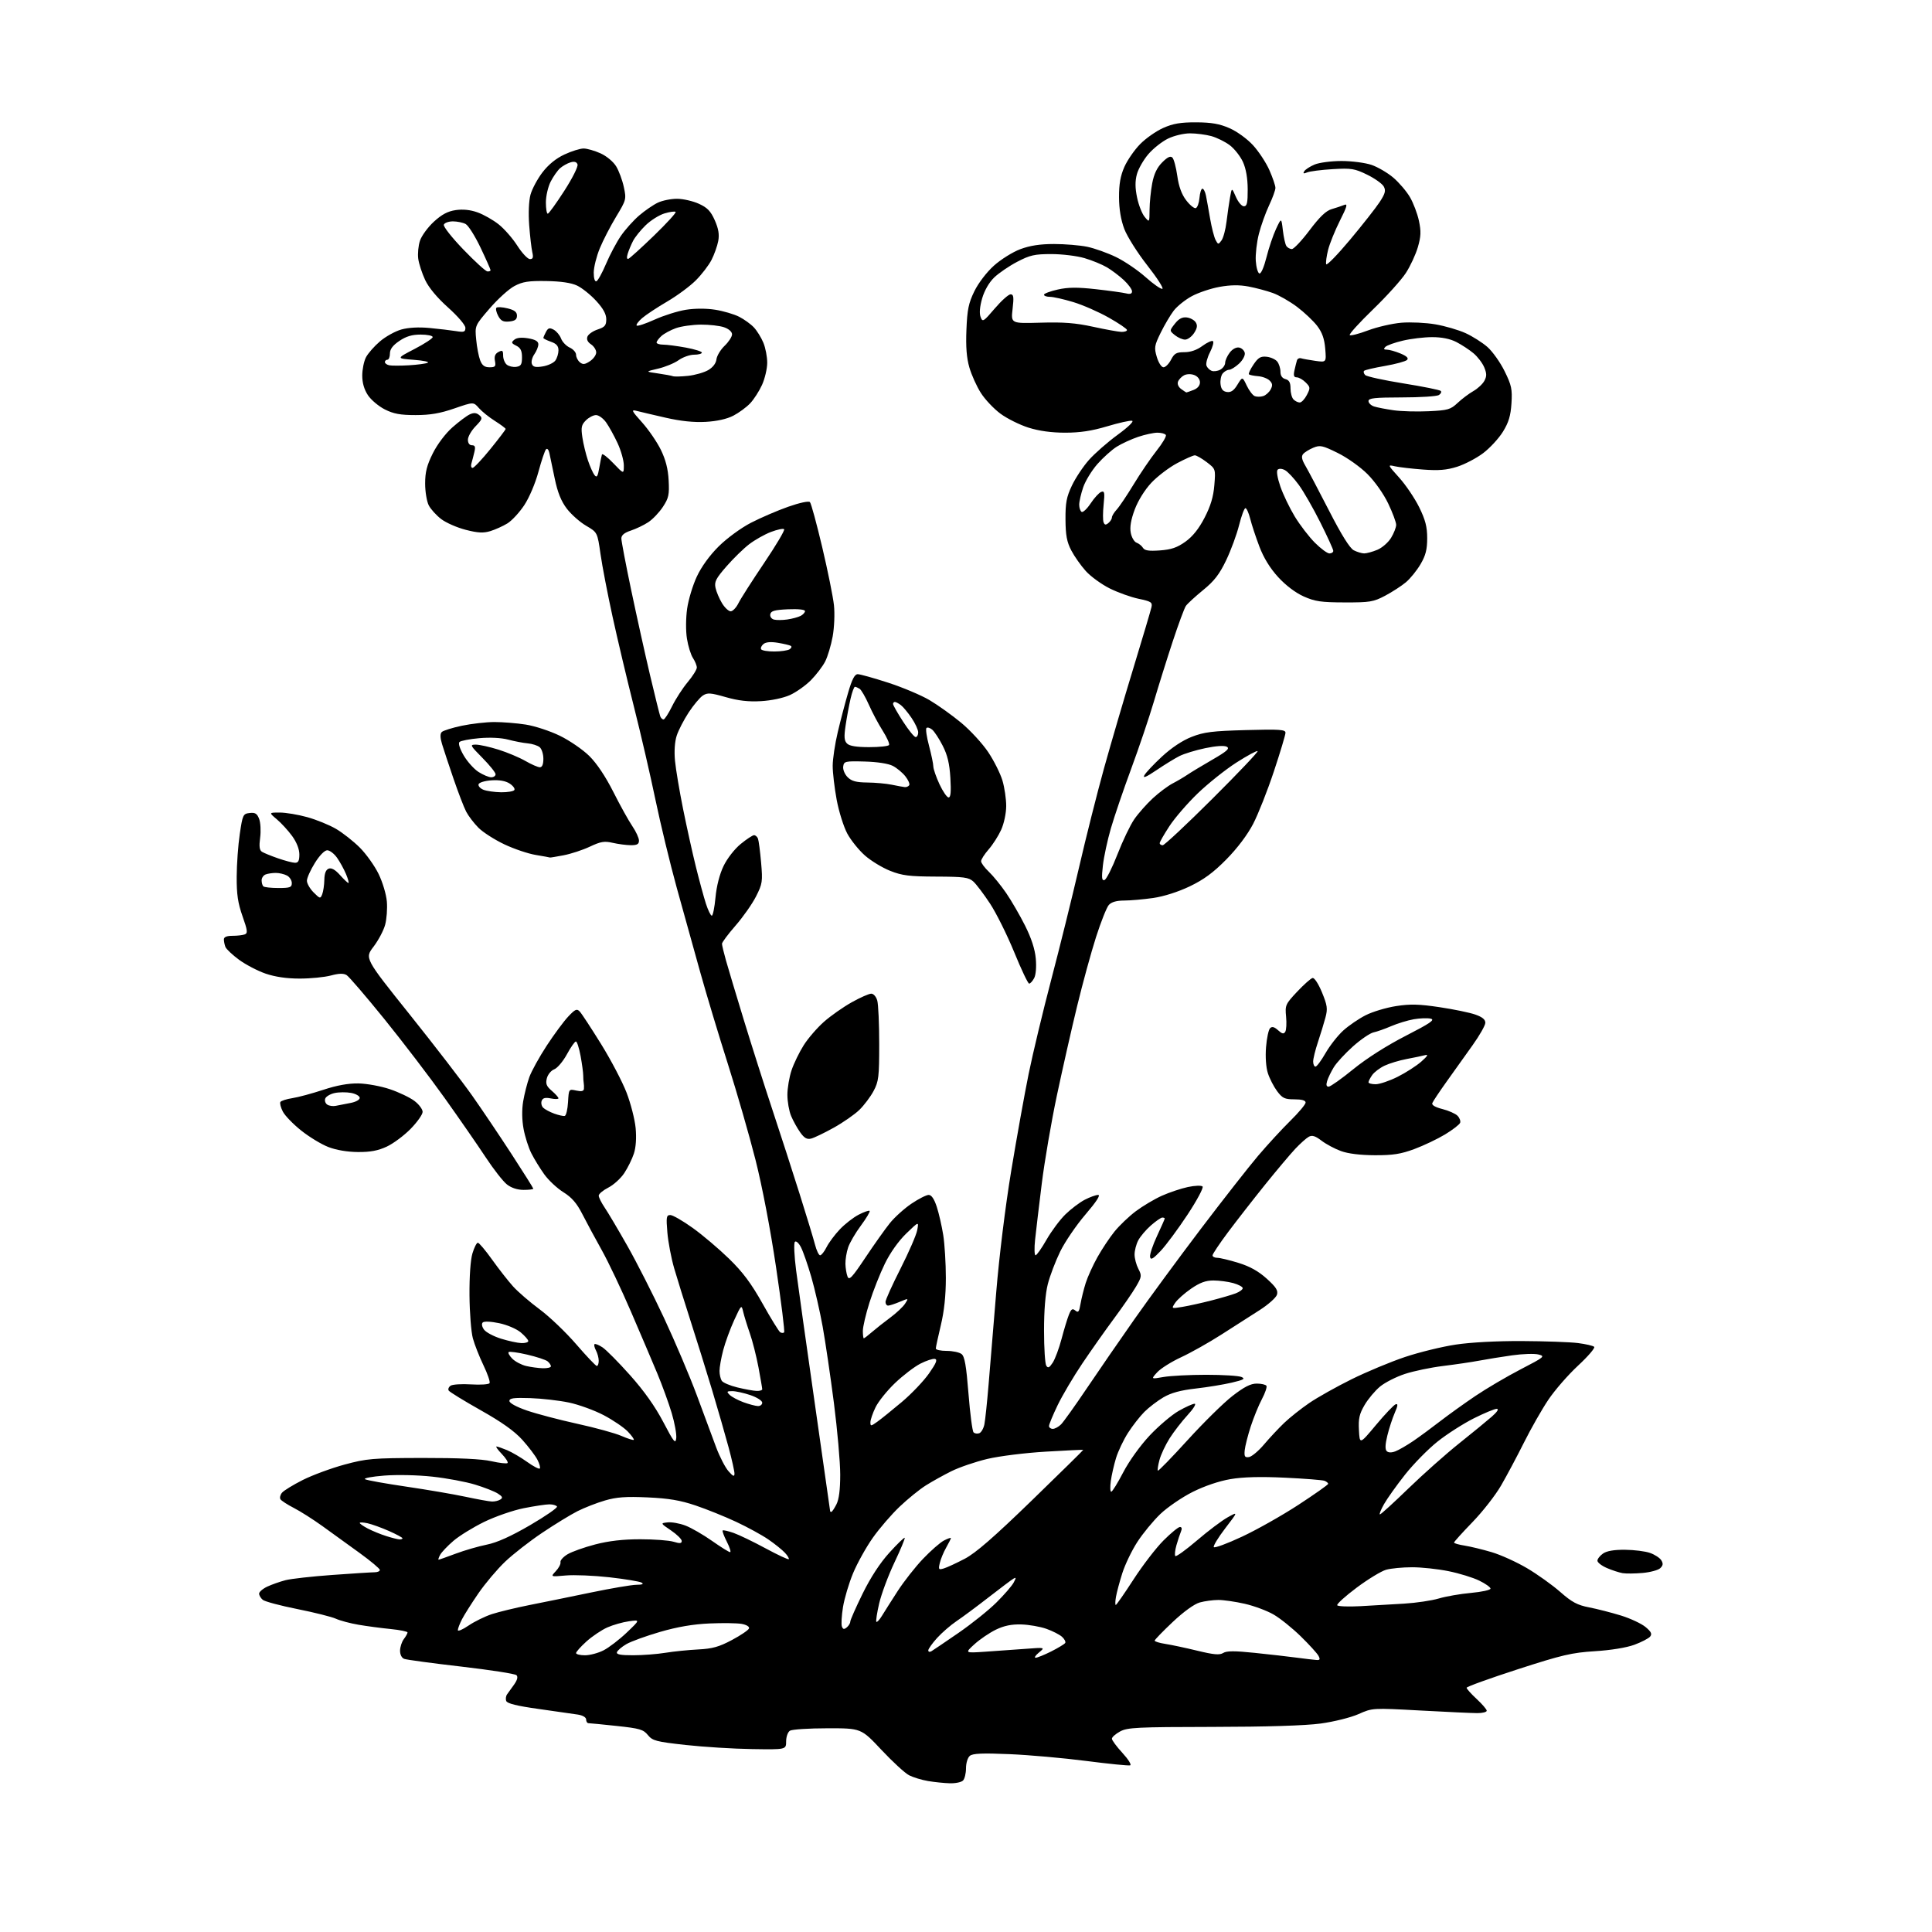 <?xml version="1.0" encoding="UTF-8" standalone="no"?>
<svg 
  version="1.1" 
  xmlns="http://www.w3.org/2000/svg" 
  xmlns:xlink="http://www.w3.org/1999/xlink" 
  xmlns:svg="http://www.w3.org/2000/svg"
  xmlns:rdf="http://www.w3.org/1999/02/22-rdf-syntax-ns#"
  xmlns:cc="http://creativecommons.org/ns#"
  xmlns:dc="http://purl.org/dc/elements/1.1/"
  viewBox="0 0 768 768"
  width="768"
  height="768"
>
<style>svg {background-color: white; }</style>"
<path stroke="none" fill="black" fill-rule="evenodd" d="M377.55,708.88C375.32,708.82 371.43,708.41 368.90,707.99C366.37,707.56 362.98,706.52 361.36,705.69C359.74,704.85 354.79,700.30 350.36,695.58C342.31,687.00 342.31,687.00 328.90,687.02C321.53,687.02 314.82,687.46 314.00,687.99C313.17,688.52 312.50,690.40 312.50,692.22C312.50,695.50 312.50,695.50 299.00,695.29C291.57,695.18 279.67,694.44 272.54,693.65C260.80,692.35 259.40,691.98 257.54,689.71C255.74,687.49 254.29,687.07 245.21,686.10C239.55,685.49 234.49,685.00 233.96,685.00C233.43,685.00 233.00,684.35 233.00,683.55C233.00,682.68 231.69,681.89 229.75,681.58C227.96,681.30 220.94,680.29 214.14,679.34C205.52,678.14 201.62,677.18 201.24,676.17C200.93,675.38 201.09,674.18 201.59,673.50C202.09,672.83 203.35,671.07 204.40,669.59C205.65,667.81 205.96,666.56 205.31,665.91C204.76,665.36 194.87,663.83 183.32,662.49C171.77,661.16 161.58,659.78 160.66,659.42C159.68,659.05 159.01,657.71 159.03,656.14C159.05,654.69 159.72,652.63 160.53,651.56C161.34,650.49 162.00,649.31 162.00,648.93C162.00,648.54 158.96,647.93 155.25,647.56C151.54,647.19 145.80,646.43 142.50,645.86C139.20,645.30 135.15,644.22 133.50,643.46C131.85,642.71 124.97,640.98 118.21,639.63C111.44,638.28 105.26,636.63 104.46,635.96C103.66,635.30 103.00,634.19 103.00,633.49C103.00,632.80 104.46,631.54 106.25,630.70C108.04,629.87 111.30,628.72 113.50,628.15C115.70,627.58 124.11,626.64 132.19,626.06C140.27,625.48 147.80,625.00 148.94,625.00C150.07,625.00 151.00,624.59 151.00,624.08C151.00,623.58 147.38,620.54 142.95,617.33C138.52,614.12 131.88,609.33 128.20,606.67C124.51,604.01 119.39,600.76 116.82,599.44C114.25,598.12 111.85,596.56 111.48,595.98C111.12,595.39 111.40,594.22 112.11,593.37C112.81,592.52 116.53,590.25 120.37,588.31C124.22,586.38 131.67,583.63 136.93,582.20C145.80,579.80 148.07,579.60 168.00,579.56C182.42,579.54 191.42,579.96 195.33,580.85C198.54,581.58 201.43,581.91 201.76,581.58C202.09,581.25 201.07,579.63 199.49,577.99C197.91,576.35 196.95,575.00 197.35,575.00C197.74,575.00 199.64,575.66 201.57,576.46C203.50,577.27 207.08,579.37 209.54,581.13C211.99,582.89 214.26,584.08 214.57,583.76C214.89,583.44 214.47,581.88 213.64,580.28C212.82,578.68 210.12,575.13 207.66,572.39C204.52,568.90 199.52,565.34 191.07,560.58C184.42,556.83 178.70,553.32 178.36,552.77C178.02,552.22 178.36,551.35 179.12,550.84C179.88,550.32 183.55,550.08 187.27,550.32C191.00,550.55 194.30,550.33 194.61,549.83C194.92,549.33 193.83,546.12 192.18,542.71C190.54,539.29 188.64,534.48 187.97,532.00C187.29,529.52 186.69,521.88 186.63,515.00C186.57,507.45 187.03,500.82 187.80,498.25C188.50,495.91 189.47,494.00 189.95,494.00C190.43,494.00 192.99,497.04 195.64,500.75C198.29,504.46 202.04,509.25 203.97,511.39C205.91,513.53 210.66,517.63 214.53,520.49C218.41,523.36 224.93,529.59 229.04,534.35C233.14,539.10 236.84,543.00 237.25,543.00C237.66,543.00 238.00,542.07 238.00,540.93C238.00,539.80 237.51,537.96 236.92,536.85C236.32,535.74 236.06,534.61 236.33,534.33C236.60,534.06 238.02,534.62 239.48,535.58C240.93,536.53 245.88,541.52 250.46,546.66C256.03,552.90 260.41,559.08 263.65,565.25C267.87,573.31 268.53,574.14 268.82,571.67C269.00,570.12 268.18,565.62 267.00,561.67C265.81,557.73 263.25,550.67 261.30,546.00C259.35,541.33 254.65,530.28 250.85,521.47C247.06,512.65 241.82,501.62 239.22,496.97C236.61,492.31 233.14,485.86 231.49,482.63C229.28,478.29 227.31,476.01 223.94,473.91C221.44,472.35 218.01,469.14 216.33,466.78C214.64,464.43 212.35,460.69 211.23,458.47C210.10,456.25 208.71,451.89 208.13,448.77C207.47,445.19 207.41,441.15 207.97,437.80C208.46,434.89 209.56,430.56 210.41,428.19C211.26,425.82 214.37,420.19 217.31,415.69C220.26,411.18 224.12,405.96 225.89,404.09C228.64,401.17 229.30,400.88 230.45,402.09C231.19,402.86 235.00,408.68 238.92,415.00C242.84,421.32 247.41,430.03 249.07,434.34C250.73,438.65 252.35,444.99 252.68,448.43C253.04,452.38 252.79,456.12 251.97,458.59C251.27,460.74 249.55,464.22 248.16,466.32C246.78,468.42 243.92,471.02 241.82,472.09C239.72,473.16 238.00,474.60 238.00,475.29C238.00,475.97 239.06,478.10 240.36,480.02C241.66,481.93 245.72,488.78 249.38,495.24C253.05,501.70 259.61,514.61 263.97,523.94C268.33,533.26 274.20,547.10 277.02,554.69C279.83,562.29 283.28,571.57 284.68,575.33C286.09,579.09 288.30,583.37 289.59,584.83C291.41,586.90 291.94,587.12 291.97,585.82C291.99,584.90 290.93,580.17 289.62,575.32C288.32,570.47 285.36,560.20 283.05,552.50C280.73,544.80 276.88,532.42 274.48,525.00C272.09,517.58 269.17,508.20 268.00,504.18C266.83,500.15 265.61,493.74 265.29,489.93C264.77,483.77 264.90,483.00 266.47,483.00C267.43,483.00 271.43,485.30 275.36,488.12C279.29,490.93 285.79,496.45 289.82,500.37C295.31,505.72 298.63,510.17 303.15,518.24C306.46,524.15 309.61,529.26 310.15,529.59C310.69,529.93 311.39,529.95 311.70,529.64C312.01,529.33 310.57,517.70 308.50,503.79C306.24,488.58 302.98,471.53 300.31,461.00C297.87,451.38 292.94,434.27 289.36,423.00C285.77,411.73 280.82,395.30 278.36,386.50C275.89,377.70 271.70,362.60 269.03,352.95C266.37,343.30 262.56,327.55 260.56,317.95C258.57,308.35 254.71,291.68 251.99,280.91C249.26,270.13 245.44,254.01 243.49,245.08C241.54,236.16 239.38,224.98 238.71,220.24C237.48,211.62 237.48,211.62 232.99,208.99C230.52,207.55 227.07,204.49 225.32,202.20C223.07,199.24 221.67,195.78 220.52,190.27C219.62,185.99 218.66,181.42 218.39,180.11C218.11,178.75 217.52,178.10 217.05,178.61C216.58,179.10 215.24,183.10 214.05,187.50C212.83,192.06 210.41,197.77 208.42,200.79C206.50,203.69 203.49,206.96 201.72,208.05C199.95,209.14 196.89,210.52 194.93,211.12C192.14,211.97 190.01,211.86 185.12,210.61C181.69,209.73 177.31,207.81 175.38,206.34C173.46,204.87 171.23,202.42 170.44,200.89C169.65,199.35 169.00,195.45 169.00,192.21C169.00,187.64 169.69,184.95 172.06,180.19C173.85,176.61 177.08,172.33 179.81,169.91C182.39,167.63 185.50,165.30 186.72,164.73C188.35,163.98 189.36,164.06 190.51,165.01C191.91,166.17 191.75,166.66 189.04,169.46C187.37,171.18 186.00,173.59 186.00,174.80C186.00,176.15 186.62,177.00 187.61,177.00C188.86,177.00 189.07,177.62 188.56,179.75C188.20,181.26 187.67,183.29 187.39,184.25C187.10,185.21 187.31,186.00 187.86,186.00C188.41,186.00 191.59,182.63 194.93,178.51C198.27,174.39 201.00,170.80 201.00,170.52C201.00,170.25 199.09,168.82 196.75,167.34C194.41,165.87 191.54,163.55 190.36,162.20C188.22,159.74 188.22,159.74 180.60,162.37C174.92,164.33 171.01,165.00 165.20,165.00C159.12,165.00 156.45,164.51 152.97,162.75C150.52,161.51 147.50,158.97 146.26,157.10C144.77,154.86 144.00,152.20 144.00,149.30C144.00,146.88 144.66,143.62 145.47,142.05C146.28,140.48 148.78,137.63 151.02,135.72C153.25,133.80 157.10,131.67 159.55,130.98C162.40,130.19 166.47,129.97 170.76,130.38C174.47,130.73 179.19,131.29 181.25,131.62C184.48,132.14 185.00,131.96 185.00,130.31C185.00,129.22 182.07,125.79 178.14,122.26C173.80,118.38 170.44,114.35 169.01,111.31C167.77,108.66 166.53,104.86 166.26,102.87C165.99,100.87 166.29,97.64 166.94,95.70C167.58,93.75 170.06,90.36 172.44,88.16C175.60,85.25 177.98,83.98 181.14,83.52C184.02,83.10 186.98,83.40 189.84,84.43C192.23,85.28 196.00,87.42 198.22,89.18C200.45,90.94 203.80,94.77 205.66,97.69C207.53,100.61 209.78,103.00 210.65,103.00C211.86,103.00 212.09,102.36 211.60,100.25C211.25,98.74 210.69,93.90 210.36,89.50C210.01,84.75 210.22,79.83 210.88,77.39C211.50,75.14 213.63,71.15 215.62,68.54C218.01,65.42 221.00,62.98 224.38,61.41C227.19,60.09 230.62,59.03 232.00,59.03C233.38,59.04 236.40,59.91 238.73,60.96C241.15,62.06 243.81,64.28 244.94,66.14C246.03,67.93 247.40,71.63 247.98,74.35C249.02,79.19 248.95,79.47 244.92,86.14C242.65,89.89 239.72,95.56 238.42,98.73C237.11,101.91 236.04,106.22 236.02,108.33C236.01,110.62 236.43,112.02 237.07,111.81C237.66,111.61 239.38,108.50 240.90,104.90C242.43,101.29 245.09,96.28 246.82,93.76C248.55,91.24 251.83,87.59 254.09,85.65C256.36,83.71 259.69,81.42 261.51,80.56C263.32,79.70 266.76,79.01 269.15,79.02C271.54,79.03 275.43,79.92 277.79,80.99C281.19,82.53 282.51,83.91 284.14,87.57C285.62,90.93 286.00,93.20 285.51,95.81C285.14,97.79 283.94,101.16 282.85,103.30C281.76,105.44 278.94,109.11 276.60,111.45C274.26,113.80 269.12,117.59 265.18,119.89C261.25,122.19 256.78,125.14 255.26,126.45C253.74,127.76 252.77,129.10 253.09,129.42C253.42,129.75 256.63,128.68 260.23,127.05C263.84,125.41 269.42,123.66 272.64,123.14C276.25,122.57 280.75,122.56 284.35,123.13C287.56,123.64 291.84,124.90 293.85,125.93C295.86,126.96 298.49,128.87 299.70,130.17C300.91,131.46 302.60,134.19 303.45,136.23C304.30,138.27 304.99,141.86 304.98,144.22C304.97,146.57 304.04,150.53 302.92,153.00C301.80,155.47 299.67,158.78 298.19,160.34C296.71,161.90 293.70,164.11 291.50,165.25C288.94,166.57 284.98,167.45 280.50,167.70C275.78,167.96 270.57,167.41 264.50,166.02C259.55,164.89 254.38,163.67 253.01,163.32C250.82,162.75 251.08,163.30 255.22,167.90C257.80,170.77 261.16,175.67 262.69,178.79C264.63,182.77 265.56,186.41 265.80,190.98C266.10,196.67 265.81,198.01 263.50,201.51C262.05,203.71 259.43,206.46 257.68,207.60C255.93,208.75 252.81,210.24 250.75,210.92C248.17,211.77 247.00,212.75 247.00,214.05C247.00,215.09 248.77,224.39 250.94,234.72C253.11,245.05 256.48,260.25 258.43,268.50C260.38,276.75 262.20,284.06 262.46,284.75C262.72,285.44 263.31,286.00 263.76,286.00C264.21,286.00 265.74,283.64 267.16,280.75C268.58,277.86 271.37,273.54 273.37,271.16C275.37,268.77 277.00,266.16 277.00,265.37C277.00,264.58 276.31,262.87 275.46,261.57C274.61,260.28 273.53,256.81 273.07,253.86C272.58,250.81 272.62,245.71 273.14,242.00C273.64,238.43 275.38,232.66 277.00,229.20C278.84,225.25 282.11,220.75 285.72,217.17C288.98,213.94 294.56,209.86 298.50,207.82C302.35,205.83 309.01,202.96 313.30,201.45C317.87,199.84 321.46,199.08 321.96,199.60C322.44,200.10 324.63,208.15 326.84,217.50C329.05,226.85 331.15,237.23 331.51,240.57C331.87,243.96 331.64,249.45 331.00,253.01C330.36,256.52 329.02,260.99 328.02,262.95C327.02,264.90 324.46,268.25 322.35,270.39C320.23,272.52 316.48,275.18 314.00,276.30C311.37,277.48 306.59,278.49 302.50,278.72C297.49,279.01 293.51,278.55 288.50,277.12C282.46,275.39 281.21,275.30 279.39,276.49C278.24,277.24 275.71,280.25 273.78,283.18C271.86,286.11 269.71,290.26 269.01,292.41C268.22,294.83 267.96,298.63 268.32,302.41C268.64,305.76 270.08,314.35 271.52,321.50C272.96,328.65 275.25,339.00 276.61,344.50C277.97,350.00 279.78,356.64 280.62,359.25C281.47,361.86 282.52,364.00 282.95,364.00C283.39,364.00 284.05,360.74 284.42,356.75C284.84,352.24 286.05,347.52 287.62,344.26C289.06,341.27 291.97,337.52 294.42,335.51C296.78,333.58 299.17,332.00 299.75,332.00C300.32,332.00 301.02,332.62 301.31,333.37C301.60,334.13 302.16,338.40 302.55,342.86C303.21,350.43 303.08,351.32 300.53,356.35C299.03,359.31 295.37,364.53 292.40,367.93C289.43,371.34 287.00,374.59 287.00,375.16C287.00,375.73 287.72,378.74 288.60,381.85C289.48,384.96 292.67,395.60 295.69,405.49C298.72,415.38 303.80,431.36 306.99,440.99C310.18,450.62 315.06,465.70 317.83,474.50C320.61,483.30 323.37,492.41 323.98,494.75C324.58,497.09 325.50,499.00 326.01,499.00C326.53,499.00 327.68,497.54 328.58,495.75C329.48,493.96 331.86,490.77 333.86,488.67C335.86,486.56 339.23,483.94 341.35,482.85C343.46,481.75 345.42,481.08 345.69,481.35C345.96,481.63 344.40,484.24 342.23,487.17C340.05,490.10 337.76,494.03 337.14,495.90C336.51,497.77 336.03,500.69 336.07,502.40C336.11,504.10 336.48,506.38 336.91,507.46C337.55,509.09 338.70,507.87 343.98,499.96C347.45,494.76 351.84,488.57 353.74,486.21C355.65,483.85 359.51,480.36 362.34,478.46C365.16,476.56 368.23,475.00 369.16,475.00C370.28,475.00 371.35,476.58 372.39,479.75C373.24,482.36 374.39,487.43 374.96,491.00C375.52,494.57 375.99,502.23 375.99,508.00C375.99,515.04 375.33,521.24 373.99,526.81C372.90,531.39 372.00,535.55 372.00,536.06C372.00,536.58 373.94,537.00 376.31,537.00C378.68,537.00 381.34,537.56 382.23,538.25C383.47,539.21 384.10,542.83 384.99,554.00C385.62,561.98 386.53,568.90 387.00,569.38C387.48,569.87 388.51,570.02 389.29,569.72C390.07,569.42 390.98,567.83 391.31,566.20C391.64,564.56 392.39,557.44 392.98,550.36C393.57,543.29 394.95,526.70 396.03,513.50C397.18,499.51 399.65,479.49 401.96,465.50C404.14,452.30 407.27,434.92 408.90,426.89C410.54,418.85 414.59,401.96 417.90,389.36C421.22,376.76 426.17,356.74 428.92,344.87C431.66,332.99 436.14,315.23 438.87,305.39C441.61,295.55 446.86,277.60 450.56,265.50C454.25,253.40 457.48,242.53 457.73,241.34C458.15,239.43 457.56,239.05 452.63,238.03C449.57,237.39 444.38,235.53 441.11,233.90C437.84,232.26 433.57,229.16 431.63,227.01C429.68,224.85 427.08,221.16 425.85,218.80C424.09,215.43 423.59,212.77 423.55,206.50C423.51,199.88 423.95,197.55 426.11,193.00C427.55,189.97 430.60,185.39 432.90,182.80C435.20,180.22 440.32,175.73 444.29,172.83C448.53,169.73 450.88,167.44 450.00,167.26C449.18,167.09 444.71,168.09 440.07,169.48C434.03,171.29 429.32,172.00 423.43,172.00C417.98,172.00 413.07,171.32 408.86,170.00C405.36,168.89 400.34,166.40 397.70,164.45C395.06,162.50 391.55,158.79 389.91,156.20C388.26,153.62 386.21,149.08 385.35,146.11C384.24,142.31 383.89,137.89 384.17,131.08C384.49,123.06 385.02,120.48 387.33,115.76C388.94,112.48 392.20,108.21 395.10,105.60C397.85,103.13 402.57,100.18 405.59,99.05C409.42,97.62 413.45,97.00 418.99,97.00C423.34,97.00 429.29,97.50 432.20,98.10C435.12,98.71 440.27,100.55 443.65,102.19C447.03,103.83 452.32,107.42 455.40,110.17C458.48,112.92 461.48,115.01 462.06,114.81C462.64,114.62 459.94,110.42 456.06,105.48C452.18,100.54 448.08,94.04 446.93,91.03C445.56,87.39 444.85,83.15 444.83,78.39C444.81,73.20 445.39,69.89 446.95,66.36C448.13,63.69 450.94,59.61 453.20,57.31C455.46,55.00 459.60,52.10 462.40,50.86C466.35,49.11 469.31,48.61 475.50,48.63C481.58,48.66 484.76,49.21 488.73,50.95C491.68,52.23 495.74,55.17 498.06,57.69C500.32,60.14 503.26,64.60 504.59,67.60C505.91,70.60 507.00,73.79 507.00,74.68C507.00,75.58 505.87,78.70 504.49,81.61C503.11,84.53 501.28,89.63 500.43,92.95C499.58,96.27 499.03,101.09 499.19,103.66C499.36,106.24 500.00,108.51 500.62,108.71C501.27,108.93 502.44,106.25 503.44,102.29C504.37,98.56 506.09,93.47 507.25,91.00C509.36,86.50 509.36,86.50 509.95,91.50C510.27,94.25 510.89,97.06 511.33,97.75C511.76,98.44 512.76,99.00 513.54,99.00C514.31,99.00 517.49,95.63 520.58,91.52C524.59,86.20 527.12,83.77 529.36,83.13C531.09,82.63 533.32,81.88 534.33,81.47C535.82,80.86 535.50,82.04 532.62,87.75C530.68,91.62 528.57,96.83 527.94,99.33C527.31,101.83 526.97,104.40 527.18,105.03C527.39,105.66 531.64,101.30 536.63,95.34C541.62,89.38 546.93,82.62 548.43,80.33C550.64,76.96 550.95,75.78 550.08,74.16C549.49,73.06 546.53,70.94 543.49,69.45C538.48,67.00 537.20,66.80 529.74,67.24C525.21,67.51 520.64,68.10 519.59,68.54C518.16,69.13 517.87,69.01 518.46,68.07C518.89,67.37 520.75,66.17 522.59,65.40C524.43,64.63 529.25,64.00 533.29,64.00C537.33,64.00 542.70,64.70 545.21,65.55C547.71,66.41 551.62,68.70 553.89,70.64C556.16,72.58 559.12,76.05 560.47,78.36C561.82,80.66 563.43,84.89 564.04,87.75C564.94,91.96 564.86,93.96 563.62,98.25C562.77,101.16 560.63,105.78 558.85,108.52C557.08,111.26 551.19,117.79 545.76,123.03C540.34,128.28 536.19,132.85 536.54,133.20C536.89,133.56 540.16,132.72 543.82,131.34C547.47,129.97 553.43,128.60 557.06,128.29C560.70,127.99 566.78,128.27 570.59,128.93C574.39,129.58 579.77,131.15 582.55,132.41C585.32,133.67 589.25,136.16 591.28,137.94C593.30,139.72 596.37,144.04 598.10,147.55C600.86,153.15 601.19,154.70 600.83,160.36C600.51,165.29 599.72,167.92 597.43,171.63C595.78,174.29 592.25,178.12 589.57,180.14C586.89,182.16 582.24,184.59 579.23,185.54C575.01,186.87 571.86,187.12 565.62,186.65C561.16,186.31 556.16,185.73 554.51,185.36C551.53,184.68 551.54,184.69 556.24,189.92C558.84,192.81 562.39,198.08 564.15,201.64C566.62,206.67 567.33,209.42 567.33,213.94C567.33,218.43 566.73,220.79 564.69,224.27C563.23,226.76 560.62,229.99 558.88,231.45C557.14,232.91 553.42,235.32 550.61,236.81C545.94,239.27 544.55,239.50 534.50,239.47C525.15,239.45 522.71,239.09 518.23,237.09C514.97,235.63 511.10,232.70 508.08,229.40C504.86,225.88 502.32,221.74 500.63,217.28C499.21,213.55 497.57,208.59 496.99,206.25C496.40,203.91 495.54,202.00 495.08,202.00C494.62,202.00 493.49,205.04 492.56,208.75C491.63,212.46 489.32,218.74 487.42,222.71C484.74,228.30 482.68,230.97 478.24,234.58C475.09,237.15 472.02,239.98 471.40,240.87C470.79,241.77 468.44,248.12 466.17,255.00C463.90,261.88 460.52,272.68 458.65,279.00C456.78,285.32 452.73,297.31 449.65,305.64C446.57,313.96 442.95,324.60 441.59,329.29C440.23,333.97 438.80,340.61 438.42,344.03C437.85,349.05 437.98,350.17 439.07,349.81C439.81,349.56 442.12,344.98 444.20,339.63C446.27,334.28 449.28,328.00 450.88,325.68C452.48,323.35 455.81,319.59 458.28,317.31C460.75,315.03 464.29,312.39 466.14,311.43C467.99,310.47 470.62,308.92 472.00,307.98C473.38,307.04 477.83,304.36 481.89,302.01C487.73,298.64 488.95,297.55 487.69,296.85C486.70,296.29 483.46,296.50 479.14,297.40C475.31,298.20 470.68,299.62 468.84,300.55C467.00,301.48 462.88,304.01 459.69,306.17C455.69,308.88 454.19,309.51 454.89,308.20C455.45,307.15 458.62,303.79 461.92,300.73C465.71,297.23 470.07,294.33 473.72,292.91C478.61,291.00 481.93,290.58 495.25,290.22C508.71,289.85 511.00,290.01 511.00,291.28C511.00,292.09 508.93,299.00 506.39,306.63C503.86,314.26 500.15,323.65 498.15,327.50C495.89,331.85 491.86,337.19 487.51,341.61C482.33,346.87 478.53,349.66 472.94,352.34C468.36,354.53 462.65,356.35 458.44,356.96C454.62,357.51 449.43,357.97 446.90,357.98C443.80,357.99 441.81,358.57 440.76,359.75C439.91,360.71 437.63,366.45 435.69,372.50C433.75,378.55 430.36,390.93 428.16,400.00C425.95,409.07 422.34,425.05 420.12,435.50C417.91,445.95 415.21,461.70 414.12,470.50C413.03,479.30 411.83,489.31 411.47,492.75C411.10,496.19 411.19,499.00 411.65,498.99C412.12,498.98 414.07,496.21 416.00,492.82C417.93,489.44 421.30,484.91 423.50,482.75C425.70,480.60 429.17,477.97 431.21,476.92C433.25,475.86 435.65,475.00 436.53,475.00C437.59,475.00 435.84,477.69 431.51,482.75C427.85,487.01 423.33,493.65 421.45,497.50C419.57,501.35 417.35,507.18 416.52,510.46C415.55,514.24 415.01,521.00 415.02,528.96C415.02,535.86 415.42,542.12 415.91,542.88C416.59,543.97 417.14,543.71 418.48,541.67C419.41,540.24 420.99,536.02 421.97,532.29C422.96,528.55 424.27,524.21 424.90,522.64C425.82,520.32 426.30,520.01 427.46,520.96C428.64,521.94 428.99,521.49 429.52,518.32C429.88,516.22 430.81,512.48 431.59,510.00C432.38,507.52 434.48,502.90 436.26,499.73C438.04,496.55 441.07,491.99 443.00,489.60C444.93,487.20 448.75,483.55 451.50,481.48C454.25,479.42 458.91,476.65 461.85,475.33C464.80,474.01 469.45,472.45 472.20,471.86C474.96,471.27 477.57,471.18 478.04,471.65C478.50,472.12 475.82,477.15 472.07,482.83C468.32,488.51 463.51,495.01 461.38,497.26C458.35,500.46 457.43,500.98 457.17,499.64C456.99,498.70 458.23,494.98 459.92,491.36C461.61,487.74 463.00,484.60 463.00,484.39C463.00,484.17 462.57,484.00 462.03,484.00C461.50,484.00 459.46,485.42 457.48,487.15C455.51,488.88 453.25,491.56 452.45,493.10C451.65,494.64 451.00,497.16 451.01,498.70C451.01,500.24 451.69,502.80 452.52,504.39C453.93,507.09 453.86,507.55 451.55,511.50C450.19,513.82 446.28,519.49 442.86,524.11C439.44,528.72 433.76,536.77 430.24,542.00C426.72,547.23 422.30,554.70 420.42,558.60C418.54,562.51 417.00,566.23 417.00,566.85C417.00,567.48 417.68,568.00 418.50,568.00C419.32,568.00 420.80,567.20 421.78,566.22C422.75,565.25 427.34,558.83 431.96,551.97C436.58,545.11 445.10,532.75 450.89,524.50C456.68,516.25 468.59,500.05 477.35,488.50C486.12,476.95 496.34,463.90 500.07,459.50C503.81,455.10 509.59,448.81 512.93,445.53C516.27,442.25 519.00,438.99 519.00,438.28C519.00,437.43 517.50,437.00 514.55,437.00C510.70,437.00 509.78,436.57 507.67,433.75C506.34,431.96 504.69,428.75 504.00,426.61C503.25,424.27 502.96,420.13 503.27,416.26C503.55,412.72 504.27,409.33 504.87,408.73C505.65,407.95 506.54,408.18 508.04,409.53C509.65,410.99 510.30,411.13 510.91,410.15C511.34,409.45 511.49,406.74 511.24,404.13C510.80,399.58 510.99,399.16 515.64,394.21C518.31,391.37 521.07,388.92 521.77,388.77C522.50,388.62 524.09,391.06 525.50,394.47C527.63,399.65 527.82,400.98 526.89,404.47C526.30,406.69 524.96,411.07 523.91,414.22C522.86,417.36 522.00,420.85 522.00,421.97C522.00,423.09 522.42,424.00 522.93,424.00C523.44,424.00 525.24,421.57 526.94,418.60C528.64,415.64 531.81,411.60 533.98,409.64C536.15,407.68 540.16,404.94 542.89,403.56C545.62,402.17 551.04,400.55 554.94,399.94C560.59,399.06 564.10,399.15 572.26,400.37C577.89,401.21 584.30,402.53 586.50,403.32C589.30,404.31 590.48,405.30 590.44,406.62C590.40,407.65 588.12,411.65 585.37,415.50C582.62,419.35 578.00,425.82 575.10,429.89C572.20,433.95 569.62,437.83 569.36,438.50C569.06,439.28 570.54,440.15 573.37,440.86C575.83,441.48 578.54,442.68 579.38,443.52C580.22,444.37 580.69,445.63 580.42,446.34C580.15,447.04 577.47,449.11 574.46,450.94C571.45,452.76 565.95,455.38 562.24,456.76C556.85,458.76 553.70,459.25 546.50,459.22C540.80,459.20 535.87,458.60 533.07,457.57C530.63,456.69 527.15,454.83 525.33,453.44C522.84,451.54 521.59,451.15 520.26,451.88C519.29,452.41 516.88,454.56 514.89,456.67C512.91,458.78 507.48,465.23 502.83,471.00C498.19,476.77 491.60,485.23 488.19,489.78C484.79,494.33 482.00,498.50 482.00,499.03C482.00,499.56 482.85,500.00 483.89,500.00C484.94,500.00 488.73,500.91 492.32,502.02C496.86,503.42 500.27,505.33 503.56,508.30C507.30,511.69 508.13,513.01 507.60,514.70C507.22,515.87 504.13,518.61 500.71,520.80C497.29,522.99 490.45,527.37 485.50,530.53C480.55,533.70 473.35,537.75 469.50,539.53C465.65,541.31 461.38,544.00 460.00,545.51C457.50,548.26 457.50,548.26 462.50,547.38C465.25,546.90 472.90,546.50 479.50,546.50C486.10,546.50 492.40,546.89 493.50,547.37C495.13,548.08 494.42,548.50 489.64,549.62C486.42,550.38 479.96,551.44 475.28,551.97C469.29,552.65 465.52,553.68 462.48,555.46C460.11,556.85 456.70,559.45 454.91,561.24C453.12,563.03 450.19,566.79 448.40,569.58C446.61,572.38 444.47,576.88 443.64,579.59C442.82,582.29 441.88,586.41 441.56,588.75C441.24,591.09 441.32,593.00 441.74,592.99C442.16,592.98 444.30,589.51 446.50,585.28C448.83,580.80 453.21,574.70 456.97,570.68C460.53,566.89 465.71,562.49 468.47,560.90C471.24,559.32 474.12,558.01 474.88,558.01C475.63,558.00 474.39,560.03 472.10,562.50C469.82,564.98 466.60,569.14 464.95,571.74C463.30,574.34 461.48,578.21 460.91,580.34C460.34,582.46 460.05,584.38 460.27,584.61C460.50,584.83 465.81,579.36 472.09,572.46C478.37,565.55 486.37,557.67 489.88,554.95C494.59,551.30 497.13,550.00 499.57,550.00C501.39,550.00 503.13,550.40 503.43,550.88C503.72,551.36 502.92,553.73 501.65,556.13C500.37,558.53 498.37,563.42 497.20,567.00C496.04,570.58 494.95,574.85 494.79,576.50C494.55,579.01 494.83,579.45 496.50,579.20C497.60,579.03 500.29,576.78 502.47,574.20C504.66,571.61 508.26,567.76 510.47,565.64C512.69,563.52 517.18,559.95 520.45,557.72C523.73,555.48 531.30,551.23 537.29,548.27C543.28,545.31 552.82,541.33 558.50,539.43C564.17,537.53 573.25,535.31 578.66,534.50C584.57,533.60 595.09,533.04 605.00,533.09C614.08,533.13 624.07,533.49 627.22,533.88C630.36,534.28 633.28,534.95 633.72,535.39C634.15,535.82 631.27,539.18 627.32,542.84C623.37,546.50 618.04,552.62 615.48,556.44C612.92,560.25 608.57,567.90 605.80,573.44C603.03,578.97 598.94,586.65 596.71,590.50C594.49,594.35 589.37,600.91 585.33,605.07C581.30,609.24 578.00,612.89 578.00,613.19C578.00,613.50 579.91,614.05 582.25,614.41C584.59,614.78 589.42,615.96 593.00,617.02C596.58,618.08 602.88,620.94 607.00,623.37C611.12,625.80 617.07,630.05 620.22,632.82C624.88,636.91 627.01,638.05 631.72,638.96C634.90,639.58 640.59,641.04 644.37,642.20C648.14,643.37 652.54,645.43 654.15,646.78C656.40,648.67 656.80,649.53 655.94,650.58C655.32,651.32 652.50,652.78 649.66,653.83C646.56,654.97 640.31,655.99 634.00,656.38C624.79,656.96 621.02,657.84 603.25,663.59C592.11,667.20 583.00,670.49 583.00,670.91C583.00,671.33 584.80,673.34 587.00,675.38C589.20,677.42 591.00,679.51 591.00,680.04C591.00,680.57 589.31,681.00 587.25,680.99C585.19,680.99 574.97,680.52 564.54,679.95C545.57,678.92 545.57,678.92 540.04,681.38C536.93,682.75 530.32,684.40 525.00,685.13C518.89,685.96 503.55,686.44 482.00,686.47C451.92,686.51 448.17,686.70 445.25,688.28C443.46,689.26 442.00,690.55 442.00,691.16C442.00,691.78 443.89,694.32 446.19,696.82C448.50,699.33 449.88,701.54 449.26,701.75C448.64,701.95 440.79,701.17 431.82,700.01C422.84,698.85 409.10,697.63 401.28,697.30C390.51,696.84 386.70,697.01 385.53,697.97C384.66,698.69 384.00,700.84 384.00,702.92C384.00,704.95 383.46,707.14 382.80,707.80C382.14,708.46 379.78,708.95 377.55,708.88zM523.29,659.87C524.70,659.97 524.87,659.63 524.11,658.20C523.58,657.21 520.40,653.73 517.05,650.45C513.70,647.18 508.84,643.27 506.24,641.78C503.65,640.28 498.51,638.37 494.82,637.53C491.12,636.69 486.39,636.00 484.30,636.01C482.21,636.01 478.89,636.46 476.93,637.00C474.76,637.61 470.55,640.64 466.18,644.76C462.23,648.48 459.00,651.82 459.00,652.18C459.00,652.53 460.91,653.12 463.25,653.48C465.59,653.84 471.30,655.05 475.95,656.18C482.55,657.78 484.81,657.98 486.24,657.08C487.62,656.22 490.77,656.21 498.79,657.04C504.68,657.65 512.20,658.51 515.50,658.95C518.80,659.39 522.30,659.80 523.29,659.87zM411.67,658.98C412.31,658.99 415.11,657.86 417.88,656.47C420.65,655.07 423.15,653.56 423.44,653.10C423.72,652.64 423.15,651.54 422.18,650.66C421.20,649.78 418.40,648.34 415.95,647.48C413.50,646.61 409.02,645.83 405.99,645.74C402.09,645.63 399.14,646.24 395.89,647.81C393.36,649.04 389.54,651.63 387.39,653.58C383.50,657.13 383.50,657.13 391.50,656.59C395.90,656.30 403.10,655.78 407.50,655.45C415.50,654.84 415.50,654.84 413.00,656.90C411.62,658.03 411.03,658.97 411.67,658.98zM232.54,658.00C234.49,658.00 237.81,657.12 239.93,656.03C242.05,654.95 246.20,651.77 249.14,648.97C254.50,643.86 254.50,643.86 250.04,644.48C247.59,644.81 243.71,645.92 241.42,646.93C239.13,647.95 235.40,650.45 233.13,652.50C230.86,654.55 229.00,656.63 229.00,657.12C229.00,657.60 230.59,658.00 232.54,658.00zM251.67,657.99C255.43,657.99 261.20,657.55 264.50,657.01C267.80,656.47 273.67,655.88 277.55,655.68C283.23,655.39 285.83,654.66 290.99,651.91C294.50,650.04 297.55,647.96 297.75,647.31C297.97,646.62 296.73,645.86 294.81,645.52C292.99,645.20 287.23,645.12 282.00,645.35C275.51,645.64 269.31,646.70 262.41,648.70C256.86,650.31 250.82,652.51 248.99,653.57C247.16,654.64 245.47,656.08 245.25,656.76C244.94,657.67 246.67,658.00 251.67,657.99zM370.25,656.39C370.94,655.99 375.77,652.71 381.00,649.11C386.23,645.51 393.01,640.08 396.08,637.03C399.15,633.99 402.23,630.43 402.93,629.13C403.98,627.16 403.97,626.89 402.85,627.55C402.11,627.98 397.68,631.31 393.00,634.95C388.32,638.59 382.58,642.86 380.23,644.43C377.89,646.01 374.40,649.03 372.48,651.15C370.57,653.27 369.00,655.48 369.00,656.06C369.00,656.64 369.56,656.79 370.25,656.39zM186.25,646.19C188.59,644.60 192.76,642.55 195.52,641.64C198.28,640.74 205.03,639.11 210.52,638.02C216.01,636.93 227.03,634.69 235.00,633.03C242.97,631.37 251.07,630.00 253.00,629.98C255.42,629.95 256.04,629.68 255.00,629.10C254.18,628.64 248.43,627.69 242.22,626.99C236.02,626.30 228.22,625.97 224.88,626.28C218.81,626.83 218.81,626.83 220.95,624.55C222.13,623.30 222.96,621.70 222.80,621.00C222.63,620.29 223.89,618.88 225.59,617.86C227.30,616.83 232.25,615.07 236.59,613.94C242.01,612.53 247.65,611.88 254.50,611.88C260.00,611.88 265.96,612.32 267.75,612.87C270.26,613.63 271.00,613.56 271.00,612.56C271.00,611.85 269.09,609.97 266.75,608.38C262.50,605.50 262.50,605.50 265.40,605.17C266.99,604.99 270.17,605.56 272.48,606.44C274.78,607.32 279.52,610.05 283.03,612.52C286.53,614.98 289.76,617.00 290.22,617.00C290.67,617.00 290.10,615.16 288.95,612.90C287.80,610.65 287.05,608.62 287.27,608.39C287.50,608.16 289.46,608.61 291.64,609.37C293.81,610.14 299.52,612.89 304.34,615.50C309.16,618.10 313.30,620.04 313.54,619.79C313.78,619.55 313.09,618.40 312.01,617.24C310.92,616.07 307.97,613.70 305.44,611.96C302.91,610.22 297.17,607.08 292.67,604.97C288.18,602.87 280.90,599.93 276.50,598.45C270.43,596.40 265.83,595.62 257.45,595.24C248.82,594.85 245.12,595.11 240.50,596.46C237.25,597.40 232.32,599.33 229.54,600.73C226.77,602.14 220.45,606.00 215.50,609.33C210.55,612.65 203.94,617.80 200.81,620.78C197.68,623.76 192.90,629.41 190.19,633.35C187.49,637.28 184.54,641.94 183.64,643.70C182.74,645.46 182.00,647.39 182.00,648.00C182.00,648.60 183.91,647.79 186.25,646.19zM336.62,646.90C337.38,646.27 338.00,645.24 338.00,644.62C338.00,644.00 340.21,638.99 342.91,633.49C346.09,627.03 349.84,621.28 353.54,617.21C356.68,613.75 359.42,611.09 359.63,611.30C359.85,611.51 358.01,615.94 355.54,621.14C353.08,626.34 350.35,633.66 349.48,637.41C348.61,641.17 348.11,644.45 348.37,644.70C348.63,644.96 349.62,643.90 350.57,642.34C351.52,640.78 354.33,636.35 356.82,632.50C359.31,628.65 363.85,622.87 366.92,619.65C369.99,616.43 373.74,613.15 375.25,612.37C376.76,611.59 378.00,611.16 378.00,611.42C378.00,611.67 377.15,613.37 376.12,615.19C375.08,617.01 373.94,619.77 373.58,621.33C372.98,623.92 373.11,624.10 375.21,623.47C376.47,623.09 380.20,621.36 383.49,619.64C387.87,617.34 395.02,611.13 410.11,596.50C421.45,585.50 430.68,576.43 430.62,576.34C430.55,576.25 423.87,576.57 415.76,577.05C407.56,577.53 397.23,578.82 392.47,579.95C387.78,581.07 381.36,583.26 378.21,584.82C375.07,586.38 370.48,588.93 368.00,590.50C365.52,592.06 360.85,595.85 357.62,598.92C354.39,601.99 349.58,607.56 346.94,611.31C344.30,615.05 340.78,621.38 339.12,625.36C337.46,629.34 335.66,635.41 335.10,638.85C334.55,642.28 334.35,645.76 334.67,646.57C335.10,647.71 335.55,647.79 336.62,646.90zM540.80,638.48C545.58,638.21 553.40,637.76 558.17,637.47C562.94,637.18 569.14,636.26 571.96,635.42C574.78,634.58 580.55,633.58 584.79,633.20C589.03,632.81 592.50,632.05 592.50,631.50C592.50,630.95 590.48,629.51 588.00,628.31C585.52,627.10 580.03,625.41 575.79,624.56C571.55,623.70 565.03,623.00 561.29,623.01C557.56,623.01 552.92,623.46 551.00,624.00C549.08,624.54 543.80,627.75 539.28,631.13C534.75,634.51 531.29,637.66 531.57,638.12C531.86,638.58 536.01,638.74 540.80,638.48zM443.54,638.00C443.81,638.00 446.98,633.44 450.59,627.86C454.20,622.28 459.56,615.31 462.51,612.36C465.46,609.41 468.40,607.00 469.04,607.00C469.78,607.00 469.94,607.66 469.47,608.75C469.06,609.71 468.25,612.17 467.66,614.22C467.08,616.26 466.88,618.21 467.22,618.55C467.56,618.89 471.43,616.10 475.83,612.34C480.22,608.58 485.70,604.45 488.00,603.17C492.18,600.84 492.18,600.84 487.08,607.49C484.27,611.16 482.21,614.53 482.50,615.00C482.79,615.47 487.86,613.60 493.76,610.83C499.67,608.07 509.77,602.36 516.21,598.15C522.65,593.94 527.94,590.21 527.96,589.86C527.98,589.50 527.33,588.96 526.51,588.64C525.68,588.33 518.60,587.77 510.76,587.40C501.06,586.94 494.15,587.12 489.15,587.97C484.62,588.74 478.85,590.69 474.09,593.07C469.85,595.20 464.06,599.16 461.23,601.87C458.40,604.59 454.29,609.58 452.10,612.97C449.91,616.35 447.24,621.90 446.15,625.31C445.07,628.71 443.93,632.96 443.62,634.75C443.30,636.54 443.27,638.00 443.54,638.00zM653.00,625.27C649.98,625.54 646.38,625.58 645.00,625.35C643.62,625.11 640.81,624.20 638.75,623.31C636.69,622.42 635.00,621.12 635.00,620.40C635.00,619.69 636.00,618.41 637.22,617.56C638.71,616.52 641.61,616.02 645.97,616.06C649.56,616.09 654.03,616.65 655.90,617.31C657.78,617.96 659.79,619.28 660.39,620.23C661.20,621.54 661.10,622.31 659.98,623.37C659.17,624.15 656.02,625.00 653.00,625.27zM174.35,620.00C174.57,620.00 177.63,618.93 181.13,617.61C184.63,616.30 190.20,614.68 193.50,614.02C197.61,613.19 203.04,610.74 210.73,606.27C216.90,602.67 221.71,599.34 221.42,598.87C221.12,598.39 219.76,598.00 218.40,598.00C217.03,598.00 212.45,598.69 208.21,599.53C203.97,600.37 196.90,602.82 192.50,604.96C188.10,607.11 182.58,610.51 180.24,612.52C177.89,614.53 175.52,617.04 174.95,618.09C174.39,619.14 174.12,620.00 174.35,620.00zM158.75,611.93C159.44,611.97 160.00,611.77 160.00,611.49C160.00,611.21 157.57,609.90 154.61,608.59C151.65,607.28 147.82,605.90 146.11,605.52C144.40,605.15 143.00,605.09 143.00,605.39C143.00,605.70 144.46,606.71 146.25,607.64C148.04,608.57 151.30,609.91 153.50,610.60C155.70,611.30 158.06,611.90 158.75,611.93zM548.55,602.00C548.92,602.00 554.01,597.36 559.86,591.69C565.71,586.03 574.77,577.97 580.00,573.80C585.23,569.63 591.08,564.83 593.00,563.15C595.19,561.23 595.93,560.07 594.98,560.04C594.15,560.02 590.03,561.72 585.83,563.83C581.64,565.94 575.15,570.09 571.43,573.06C567.70,576.03 561.89,581.94 558.53,586.19C555.16,590.45 551.39,595.75 550.14,597.97C548.89,600.19 548.18,602.00 548.55,602.00zM330.47,601.00C330.74,601.00 331.64,599.67 332.47,598.05C333.51,596.05 334.00,592.22 334.00,586.16C334.00,581.24 332.87,568.46 331.50,557.76C330.12,547.06 328.10,533.37 327.02,527.34C325.93,521.30 323.90,512.42 322.50,507.59C321.10,502.76 319.25,497.45 318.39,495.79C317.52,494.11 316.45,493.15 315.98,493.64C315.50,494.11 315.72,499.19 316.47,505.00C317.21,510.77 320.56,534.62 323.91,558.00C327.26,581.38 330.00,600.61 330.00,600.75C330.00,600.89 330.21,601.00 330.47,601.00zM195.50,596.88C196.60,596.93 198.12,596.58 198.88,596.09C199.98,595.40 199.77,594.90 197.88,593.70C196.57,592.86 192.50,591.26 188.84,590.15C185.18,589.03 177.58,587.61 171.96,587.00C166.06,586.35 157.93,586.17 152.74,586.57C147.79,586.96 144.37,587.61 145.12,588.02C145.88,588.43 153.25,589.75 161.50,590.96C169.75,592.17 180.32,593.98 185.00,594.98C189.68,595.98 194.40,596.84 195.50,596.88zM554.70,576.92C556.05,576.41 559.25,574.55 561.83,572.80C564.40,571.04 569.20,567.51 572.50,564.95C575.80,562.40 582.10,557.88 586.50,554.91C590.90,551.94 599.00,547.18 604.49,544.33C613.96,539.43 614.33,539.12 611.56,538.43C609.96,538.02 605.23,538.18 601.07,538.77C596.91,539.36 591.02,540.31 588.00,540.88C584.98,541.45 578.51,542.40 573.63,543.00C568.75,543.60 561.93,545.02 558.48,546.16C555.02,547.29 550.57,549.55 548.59,551.18C546.62,552.81 543.85,556.11 542.45,558.50C540.37,562.05 539.95,563.90 540.20,568.53C540.50,574.20 540.50,574.20 547.00,566.42C550.58,562.14 554.09,558.45 554.81,558.22C555.78,557.90 555.69,558.77 554.43,561.65C553.51,563.77 552.18,567.82 551.49,570.66C550.63,574.16 550.55,576.15 551.24,576.84C551.89,577.49 553.13,577.52 554.70,576.92zM251.93,572.36C252.16,572.15 251.09,570.66 249.54,569.04C247.99,567.43 243.69,564.51 239.99,562.56C236.29,560.62 230.06,558.35 226.15,557.53C222.24,556.71 215.32,555.92 210.77,555.77C204.20,555.56 202.50,555.79 202.50,556.91C202.50,557.75 205.29,559.27 209.50,560.72C213.35,562.04 222.35,564.41 229.50,565.98C236.65,567.54 244.53,569.71 247.00,570.79C249.47,571.86 251.69,572.57 251.93,572.36zM348.75,565.16C350.26,564.08 354.65,560.54 358.49,557.31C362.34,554.07 367.20,548.96 369.30,545.96C372.18,541.85 372.75,540.42 371.64,540.19C370.82,540.02 368.22,540.87 365.87,542.07C363.52,543.27 358.99,546.73 355.82,549.75C352.65,552.77 349.14,557.14 348.03,559.44C346.91,561.75 346.00,564.42 346.00,565.38C346.00,567.00 346.21,566.98 348.75,565.16zM301.25,558.93C302.21,558.97 303.00,558.37 303.00,557.59C303.00,556.81 300.92,555.48 298.32,554.59C295.75,553.72 292.50,553.00 291.11,553.00C288.88,553.00 288.75,553.18 290.04,554.47C290.84,555.27 293.30,556.59 295.50,557.40C297.70,558.20 300.29,558.89 301.25,558.93zM300.75,552.91C301.99,552.96 303.00,552.66 303.00,552.25C303.00,551.84 302.32,547.90 301.50,543.50C300.67,539.10 299.13,533.02 298.07,530.00C297.01,526.98 295.83,523.15 295.44,521.50C294.75,518.55 294.69,518.61 291.84,524.80C290.25,528.26 288.29,533.65 287.47,536.76C286.66,539.87 286.01,543.56 286.02,544.96C286.02,546.36 286.42,548.11 286.90,548.87C287.37,549.62 290.18,550.82 293.13,551.53C296.08,552.25 299.51,552.87 300.75,552.91zM215.75,543.90C217.54,543.95 219.00,543.61 219.00,543.12C219.00,542.64 218.41,541.75 217.68,541.15C216.96,540.55 213.30,539.35 209.56,538.48C205.82,537.61 202.51,537.16 202.19,537.48C201.87,537.80 202.54,538.99 203.68,540.13C204.83,541.27 207.28,542.56 209.13,543.00C210.98,543.44 213.96,543.84 215.75,543.90zM207.25,533.90C208.76,533.96 210.00,533.59 210.00,533.09C210.00,532.59 208.65,531.05 207.01,529.66C205.32,528.24 201.57,526.64 198.40,525.98C195.09,525.29 192.42,525.18 191.89,525.71C191.36,526.24 191.58,527.41 192.41,528.55C193.20,529.62 196.24,531.24 199.17,532.15C202.10,533.06 205.74,533.85 207.25,533.90zM343.37,532.00C343.58,532.00 345.04,530.88 346.62,529.51C348.21,528.14 351.48,525.55 353.90,523.76C356.32,521.97 358.96,519.49 359.77,518.25C361.24,516.00 361.24,516.00 357.65,517.50C355.68,518.33 353.60,519.00 353.03,519.00C352.46,519.00 352.00,518.34 352.00,517.53C352.00,516.72 354.69,510.76 357.98,504.28C361.26,497.80 364.25,490.93 364.61,489.00C365.26,485.50 365.26,485.50 360.24,490.35C357.17,493.33 353.86,497.98 351.73,502.36C349.81,506.29 347.06,513.24 345.62,517.81C344.18,522.37 343.00,527.43 343.00,529.05C343.00,530.67 343.17,532.00 343.37,532.00zM470.05,519.50C472.50,519.10 477.65,517.96 481.50,516.97C485.35,515.98 489.74,514.70 491.25,514.11C492.76,513.53 494.00,512.61 494.00,512.07C494.00,511.53 492.31,510.63 490.25,510.05C488.19,509.48 484.64,509.01 482.36,509.01C479.31,509.00 476.97,509.86 473.46,512.28C470.85,514.08 468.01,516.61 467.15,517.90C465.59,520.24 465.59,520.24 470.05,519.50zM208.13,473.00C205.68,473.00 203.26,472.21 201.50,470.82C199.97,469.62 196.19,464.78 193.09,460.07C189.99,455.36 182.64,444.74 176.76,436.49C170.87,428.23 160.08,414.10 152.78,405.08C145.47,396.06 138.73,388.20 137.79,387.62C136.57,386.87 134.78,386.91 131.53,387.78C129.02,388.45 123.45,389.00 119.14,389.00C113.95,389.00 109.38,388.33 105.58,387.03C102.42,385.94 97.67,383.46 95.02,381.52C92.37,379.57 89.94,377.27 89.60,376.41C89.27,375.54 89.00,374.20 89.00,373.42C89.00,372.47 90.13,372.00 92.42,372.00C94.30,372.00 96.50,371.75 97.30,371.44C98.54,370.96 98.40,369.84 96.40,364.19C94.57,359.00 94.05,355.48 94.09,348.50C94.11,343.55 94.66,335.90 95.32,331.50C96.45,323.86 96.62,323.49 99.25,323.18C101.45,322.93 102.20,323.40 103.02,325.55C103.58,327.02 103.75,330.37 103.41,332.99C102.95,336.46 103.14,337.97 104.14,338.60C104.89,339.07 107.75,340.24 110.50,341.19C113.25,342.15 116.29,342.95 117.25,342.97C118.57,342.99 119.00,342.19 119.00,339.65C119.00,337.55 117.93,334.83 116.15,332.36C114.58,330.20 111.85,327.21 110.07,325.71C106.85,323.00 106.85,323.00 111.19,323.00C113.59,323.00 118.51,323.82 122.14,324.83C125.78,325.84 130.93,327.94 133.59,329.50C136.25,331.06 140.50,334.41 143.03,336.93C145.55,339.46 148.91,344.16 150.49,347.39C152.08,350.64 153.55,355.54 153.78,358.38C154.02,361.21 153.71,365.36 153.10,367.61C152.50,369.87 150.42,373.78 148.49,376.32C144.97,380.92 144.97,380.92 162.81,403.21C172.62,415.47 183.81,430.00 187.68,435.50C191.56,441.00 198.61,451.48 203.36,458.78C208.11,466.09 212.00,472.28 212.00,472.53C212.00,472.79 210.26,473.00 208.13,473.00zM142.26,457.95C138.06,457.92 133.60,457.16 130.50,455.95C127.75,454.89 122.90,451.94 119.72,449.40C116.54,446.87 113.26,443.48 112.43,441.87C111.60,440.26 111.16,438.54 111.46,438.06C111.76,437.57 113.92,436.88 116.26,436.52C118.59,436.16 124.10,434.67 128.50,433.22C133.88,431.44 138.47,430.61 142.50,430.68C145.80,430.74 151.43,431.77 155.00,432.98C158.57,434.18 162.96,436.28 164.75,437.64C166.54,438.99 168.00,440.95 168.00,441.98C168.00,443.02 165.86,446.05 163.25,448.72C160.64,451.39 156.37,454.57 153.76,455.79C150.28,457.41 147.23,457.99 142.26,457.95zM322.45,452.60C320.79,453.02 319.71,452.41 318.10,450.14C316.91,448.47 315.28,445.53 314.47,443.59C313.66,441.65 313.00,437.88 313.00,435.21C313.00,432.54 313.75,428.14 314.66,425.43C315.57,422.72 317.75,418.24 319.50,415.47C321.26,412.70 324.89,408.50 327.58,406.14C330.27,403.77 335.22,400.30 338.58,398.42C341.94,396.54 345.43,395.00 346.33,395.00C347.26,395.00 348.29,396.19 348.73,397.75C349.15,399.26 349.50,407.02 349.50,415.00C349.50,428.11 349.28,429.90 347.26,433.69C346.03,436.00 343.48,439.38 341.60,441.21C339.72,443.03 335.13,446.22 331.41,448.29C327.69,450.36 323.65,452.30 322.45,452.60zM224.50,443.59C225.05,443.45 225.64,440.99 225.80,438.10C226.11,432.87 226.11,432.87 229.05,433.51C231.14,433.97 232.03,433.77 232.12,432.83C232.18,432.10 232.15,431.05 232.04,430.51C231.93,429.96 231.84,428.61 231.84,427.51C231.84,426.40 231.37,422.91 230.79,419.75C230.20,416.59 229.37,414.00 228.93,414.00C228.49,414.00 226.87,416.30 225.35,419.11C223.82,421.92 221.55,424.60 220.31,425.07C219.07,425.54 217.75,427.15 217.38,428.64C216.83,430.81 217.22,431.80 219.35,433.62C220.81,434.88 222.00,436.21 222.00,436.58C222.00,436.95 220.63,436.98 218.96,436.64C216.74,436.20 215.76,436.45 215.33,437.58C215.00,438.44 215.26,439.67 215.91,440.32C216.56,440.97 218.53,442.03 220.29,442.67C222.06,443.31 223.95,443.73 224.50,443.59zM133.50,439.58C134.60,439.34 137.19,438.83 139.25,438.46C141.39,438.07 143.00,437.20 143.00,436.43C143.00,435.70 141.46,434.80 139.58,434.45C137.70,434.10 134.74,434.12 133.01,434.50C131.28,434.88 129.60,435.87 129.29,436.70C128.97,437.52 129.34,438.61 130.10,439.11C130.87,439.61 132.40,439.82 133.50,439.58zM528.18,431.96C528.91,431.93 533.33,428.80 538.00,424.99C543.20,420.75 551.25,415.63 558.75,411.78C568.52,406.77 570.54,405.39 568.75,404.94C567.51,404.63 564.48,404.74 562.00,405.17C559.52,405.61 555.48,406.85 553.00,407.92C550.52,408.99 547.37,410.10 546.00,410.39C544.62,410.68 540.94,413.19 537.82,415.97C534.70,418.76 531.26,422.49 530.19,424.27C529.11,426.04 527.92,428.51 527.55,429.75C527.08,431.30 527.28,431.99 528.18,431.96zM546.84,431.00C548.40,431.00 552.34,429.67 555.59,428.04C558.84,426.41 563.08,423.69 565.00,421.99C567.48,419.81 567.91,419.06 566.50,419.44C565.40,419.73 562.10,420.42 559.18,420.97C556.25,421.52 552.29,422.72 550.39,423.62C548.49,424.52 546.27,426.20 545.47,427.35C544.66,428.50 544.00,429.79 544.00,430.22C544.00,430.65 545.28,431.00 546.84,431.00zM409.10,391.00C408.64,391.00 405.97,385.38 403.16,378.50C400.34,371.63 396.02,362.93 393.55,359.18C391.08,355.43 388.10,351.49 386.93,350.43C385.06,348.75 383.20,348.50 372.15,348.46C361.47,348.42 358.62,348.06 353.85,346.17C350.75,344.94 346.23,342.20 343.82,340.07C341.41,337.95 338.25,334.03 336.81,331.36C335.37,328.68 333.47,322.64 332.59,317.92C331.72,313.20 331.00,307.13 331.01,304.42C331.01,301.71 331.92,295.68 333.03,291.00C334.13,286.32 336.00,279.24 337.17,275.25C338.71,269.99 339.75,268.00 340.96,268.00C341.88,268.00 347.33,269.52 353.07,271.38C358.80,273.24 366.20,276.36 369.50,278.31C372.80,280.26 378.47,284.31 382.10,287.32C385.73,290.33 390.56,295.59 392.84,299.00C395.12,302.41 397.66,307.49 398.49,310.28C399.32,313.08 399.99,317.64 399.98,320.43C399.97,323.31 399.10,327.39 397.97,329.88C396.88,332.28 394.64,335.79 392.99,337.66C391.35,339.54 390.00,341.64 390.00,342.35C390.00,343.05 391.40,344.95 393.11,346.56C394.81,348.18 397.90,351.98 399.97,355.00C402.04,358.02 405.42,363.85 407.48,367.95C409.97,372.91 411.40,377.28 411.74,381.03C412.04,384.39 411.78,387.54 411.09,388.83C410.45,390.03 409.56,391.00 409.10,391.00zM128.09,355.46C128.51,354.38 128.89,351.80 128.93,349.72C128.98,347.17 129.54,345.73 130.66,345.30C131.76,344.88 133.25,345.71 135.14,347.83C136.70,349.57 138.21,351.00 138.50,351.00C138.79,351.00 138.36,349.40 137.54,347.44C136.72,345.49 135.11,342.56 133.96,340.94C132.81,339.32 131.06,338.00 130.08,338.00C129.02,338.00 127.02,340.05 125.15,343.07C123.42,345.85 122.00,349.02 122.00,350.11C122.00,351.20 123.20,353.29 124.66,354.75C127.20,357.29 127.36,357.33 128.09,355.46zM110.67,353.00C115.30,353.00 116.00,352.74 116.00,351.04C116.00,349.95 115.13,348.60 114.07,348.04C113.00,347.47 111.01,347.00 109.65,347.00C108.28,347.00 106.45,347.27 105.58,347.61C104.71,347.94 104.00,348.99 104.00,349.94C104.00,350.89 104.30,351.97 104.67,352.33C105.03,352.70 107.73,353.00 110.67,353.00zM218.61,340.88C218.55,340.82 216.03,340.36 213.00,339.86C209.97,339.37 204.35,337.47 200.49,335.64C196.64,333.82 192.01,330.86 190.21,329.06C188.41,327.26 186.21,324.37 185.31,322.64C184.41,320.91 182.14,315.00 180.26,309.50C178.38,304.00 176.33,297.81 175.71,295.76C174.95,293.21 174.92,291.68 175.61,290.99C176.17,290.43 179.75,289.31 183.56,288.50C187.38,287.70 193.20,287.03 196.50,287.02C199.80,287.02 205.43,287.47 209.00,288.03C212.57,288.59 218.66,290.58 222.53,292.47C226.40,294.35 231.67,297.97 234.25,300.51C237.23,303.45 240.71,308.66 243.82,314.82C246.50,320.14 249.89,326.25 251.35,328.39C252.81,330.53 254.00,333.12 254.00,334.14C254.00,335.58 253.26,335.99 250.75,335.98C248.96,335.96 245.73,335.54 243.56,335.04C240.25,334.27 238.79,334.52 234.47,336.56C231.64,337.89 226.94,339.44 224.03,339.99C221.11,340.55 218.68,340.95 218.61,340.88zM462.20,336.00C462.85,336.00 471.73,327.70 481.91,317.55C492.10,307.41 500.20,298.87 499.92,298.59C499.63,298.30 495.84,300.35 491.49,303.13C487.14,305.92 480.24,311.42 476.15,315.35C472.06,319.28 466.98,325.16 464.86,328.41C462.74,331.65 461.00,334.69 461.00,335.16C461.00,335.62 461.54,336.00 462.20,336.00zM377.08,317.00C377.92,317.00 378.12,314.78 377.79,309.25C377.45,303.55 376.64,300.16 374.74,296.44C373.32,293.65 371.44,290.78 370.55,290.04C369.67,289.31 368.65,289.02 368.28,289.39C367.90,289.76 368.36,292.94 369.30,296.45C370.23,299.96 371.00,303.65 371.01,304.66C371.02,305.67 372.12,308.86 373.46,311.75C374.81,314.64 376.44,317.00 377.08,317.00zM199.19,314.94C201.77,314.97 204.15,314.57 204.47,314.04C204.80,313.52 203.96,312.37 202.62,311.49C201.01,310.43 198.54,309.99 195.41,310.19C192.73,310.37 190.48,311.05 190.24,311.75C190.02,312.44 190.88,313.42 192.17,313.94C193.45,314.45 196.61,314.90 199.19,314.94zM359.69,312.89C360.35,312.95 361.13,312.60 361.43,312.12C361.73,311.63 361.04,310.05 359.90,308.60C358.76,307.15 356.51,305.28 354.90,304.45C353.14,303.54 348.73,302.85 343.74,302.72C335.95,302.51 335.48,302.62 335.19,304.69C335.01,305.91 335.79,307.79 336.94,308.94C338.52,310.52 340.33,311.01 344.75,311.06C347.91,311.09 352.30,311.49 354.50,311.94C356.70,312.40 359.04,312.82 359.69,312.89zM195.25,308.98C196.21,308.99 197.00,308.45 197.00,307.78C197.00,307.11 194.65,304.19 191.78,301.28C186.82,296.25 186.69,296.00 189.18,296.00C190.61,296.00 194.65,296.90 198.14,297.99C201.64,299.09 206.46,301.11 208.85,302.49C211.25,303.87 213.83,305.00 214.60,305.00C215.52,305.00 216.00,303.85 216.00,301.62C216.00,299.76 215.34,297.69 214.53,297.02C213.71,296.35 211.58,295.66 209.78,295.50C207.97,295.34 204.47,294.66 202.00,294.01C199.26,293.28 194.78,293.06 190.52,293.44C186.68,293.78 183.14,294.46 182.64,294.96C182.10,295.50 182.78,297.66 184.34,300.32C185.78,302.77 188.42,305.72 190.23,306.87C192.03,308.02 194.29,308.97 195.25,308.98zM345.51,297.00C349.57,297.00 353.12,296.62 353.41,296.15C353.70,295.68 352.56,293.12 350.88,290.47C349.19,287.81 346.71,283.15 345.37,280.10C344.02,277.06 342.37,274.22 341.71,273.80C341.04,273.38 340.21,273.02 339.85,273.02C339.49,273.01 338.71,275.14 338.11,277.75C337.51,280.36 336.62,285.12 336.15,288.32C335.46,292.91 335.58,294.44 336.71,295.57C337.69,296.55 340.45,297.00 345.51,297.00zM363.98,293.00C364.54,293.00 365.00,292.16 365.00,291.14C365.00,290.12 363.82,287.54 362.37,285.41C360.93,283.28 359.01,280.98 358.12,280.30C357.23,279.62 356.16,279.05 355.75,279.03C355.34,279.01 355.00,279.38 355.00,279.84C355.00,280.31 356.79,283.46 358.98,286.84C361.17,290.23 363.42,293.00 363.98,293.00zM307.81,258.98C310.39,258.98 313.11,258.58 313.86,258.11C314.60,257.64 314.83,257.02 314.36,256.74C313.89,256.46 311.57,255.91 309.22,255.52C306.37,255.05 304.44,255.22 303.48,256.02C302.68,256.68 302.27,257.63 302.57,258.11C302.87,258.60 305.23,258.99 307.81,258.98zM313.00,246.25C314.93,245.97 317.29,245.33 318.25,244.83C319.21,244.34 320.00,243.47 320.00,242.92C320.00,242.31 317.33,242.03 313.26,242.20C307.91,242.44 306.46,242.84 306.20,244.17C306.02,245.11 306.66,246.03 307.69,246.30C308.69,246.55 311.07,246.53 313.00,246.25zM290.46,243.00C291.28,243.00 292.68,241.54 293.56,239.75C294.45,237.96 299.05,230.77 303.77,223.77C308.50,216.76 312.07,210.74 311.71,210.37C311.34,210.01 308.98,210.50 306.46,211.46C303.94,212.42 300.04,214.63 297.78,216.36C295.53,218.09 291.47,222.06 288.75,225.18C284.55,230.00 283.90,231.29 284.44,233.72C284.78,235.29 285.95,238.03 287.02,239.79C288.09,241.56 289.64,243.00 290.46,243.00zM528.47,220.00C529.31,220.00 530.00,219.54 530.00,218.98C530.00,218.42 527.70,213.36 524.88,207.73C522.07,202.10 518.20,195.35 516.28,192.73C514.37,190.11 511.90,187.48 510.79,186.89C509.60,186.25 508.42,186.18 507.88,186.72C507.34,187.26 507.78,189.95 508.96,193.38C510.05,196.55 512.63,201.92 514.69,205.32C516.76,208.72 520.36,213.41 522.70,215.75C525.04,218.09 527.63,220.00 528.47,220.00zM542.28,219.99C543.26,219.99 545.61,219.35 547.51,218.56C549.41,217.77 551.86,215.63 552.97,213.81C554.08,211.99 554.99,209.66 555.00,208.64C555.00,207.62 553.58,203.81 551.84,200.17C550.02,196.35 546.54,191.41 543.59,188.46C540.75,185.62 535.53,181.91 531.77,180.06C525.70,177.07 524.74,176.86 522.05,177.98C520.41,178.66 518.59,179.79 518.00,180.50C517.23,181.43 517.48,182.70 518.91,185.14C520.00,186.99 524.23,195.03 528.32,203.00C533.21,212.55 536.56,217.92 538.13,218.74C539.43,219.41 541.30,219.98 542.28,219.99zM461.10,218.80C465.63,218.47 467.95,217.67 471.24,215.32C474.12,213.25 476.59,210.16 478.85,205.77C481.26,201.10 482.35,197.47 482.72,192.85C483.24,186.43 483.23,186.42 479.69,183.71C477.73,182.22 475.60,181.00 474.96,181.00C474.31,181.00 471.14,182.41 467.90,184.13C464.67,185.86 460.06,189.37 457.66,191.93C455.06,194.71 452.40,199.00 451.08,202.52C449.57,206.56 449.06,209.51 449.49,211.78C449.83,213.61 450.87,215.39 451.81,215.73C452.74,216.07 453.89,217.00 454.36,217.79C455.01,218.86 456.71,219.12 461.10,218.80zM440.62,207.90C441.38,207.27 442.00,206.28 442.00,205.69C442.00,205.11 442.86,203.70 443.91,202.56C444.96,201.43 448.00,196.90 450.67,192.50C453.34,188.10 457.43,182.10 459.76,179.16C462.10,176.22 463.75,173.41 463.44,172.91C463.13,172.41 461.64,172.00 460.12,172.00C458.60,172.00 455.14,172.75 452.43,173.66C449.72,174.58 445.89,176.34 443.92,177.57C441.95,178.81 438.49,181.91 436.24,184.46C433.99,187.02 431.44,191.19 430.58,193.73C429.71,196.28 429.00,199.37 429.00,200.62C429.00,201.86 429.43,203.15 429.96,203.48C430.49,203.80 432.10,202.29 433.55,200.11C434.99,197.93 436.87,195.88 437.73,195.55C439.06,195.04 439.20,195.75 438.71,200.56C438.39,203.64 438.38,206.82 438.68,207.61C439.11,208.72 439.55,208.78 440.62,207.90zM238.22,185.95C238.63,183.57 239.10,181.19 239.28,180.67C239.45,180.15 241.48,181.70 243.78,184.11C247.98,188.50 247.98,188.50 247.98,185.00C247.98,183.07 246.86,179.10 245.50,176.16C244.13,173.22 242.08,169.51 240.94,167.91C239.80,166.31 237.99,165.00 236.93,165.00C235.87,165.00 234.06,165.94 232.90,167.10C231.12,168.88 230.91,169.90 231.50,173.85C231.88,176.41 232.88,180.53 233.71,183.00C234.54,185.47 235.73,188.13 236.35,188.89C237.25,190.00 237.63,189.39 238.22,185.95zM567.91,163.47C575.55,163.11 576.61,162.81 579.41,160.18C581.11,158.58 583.93,156.46 585.67,155.47C587.42,154.48 589.39,152.64 590.06,151.38C591.03,149.58 591.02,148.46 590.01,146.03C589.31,144.34 587.39,141.82 585.74,140.43C584.08,139.04 581.01,137.03 578.91,135.95C576.40,134.67 573.09,134.01 569.29,134.02C566.11,134.02 560.87,134.65 557.66,135.41C554.45,136.16 551.32,137.28 550.71,137.89C549.90,138.70 550.06,139.00 551.33,139.00C552.28,139.00 554.70,139.69 556.71,140.52C559.22,141.57 560.03,142.37 559.32,143.08C558.75,143.65 554.82,144.72 550.58,145.46C546.34,146.19 542.59,147.07 542.25,147.41C541.91,147.75 542.11,148.51 542.69,149.09C543.27,149.67 550.10,151.16 557.88,152.41C565.65,153.66 572.34,155.00 572.73,155.40C573.12,155.79 572.78,156.53 571.97,157.04C571.16,157.55 564.54,157.98 557.25,157.98C546.42,158.00 544.00,158.26 544.00,159.43C544.00,160.22 545.01,161.19 546.25,161.59C547.49,161.98 550.98,162.66 554.00,163.09C557.02,163.52 563.29,163.69 567.91,163.47zM516.67,160.00C517.38,160.00 518.64,158.66 519.49,157.02C520.93,154.23 520.90,153.90 519.02,152.02C517.91,150.91 516.32,150.00 515.48,150.00C514.34,150.00 514.11,149.31 514.56,147.25C514.90,145.74 515.34,143.95 515.55,143.27C515.75,142.59 516.50,142.21 517.21,142.43C517.92,142.65 520.47,143.11 522.88,143.45C527.25,144.06 527.25,144.06 526.80,138.60C526.47,134.67 525.58,132.14 523.61,129.56C522.11,127.59 518.51,124.19 515.63,122.01C512.74,119.83 508.38,117.33 505.94,116.46C503.50,115.59 499.15,114.43 496.27,113.89C492.65,113.21 489.10,113.25 484.77,114.04C481.32,114.66 476.36,116.33 473.75,117.74C471.13,119.16 467.90,121.76 466.56,123.51C465.22,125.27 462.89,129.22 461.38,132.29C458.87,137.42 458.75,138.21 459.86,141.94C460.55,144.23 461.70,146.00 462.51,146.00C463.30,146.00 464.65,144.65 465.50,143.00C466.81,140.47 467.64,140.00 470.83,140.00C473.28,140.00 475.79,139.13 477.95,137.53C479.79,136.18 481.68,135.30 482.14,135.59C482.61,135.87 482.09,137.86 481.00,140.00C479.91,142.13 479.27,144.55 479.59,145.36C479.90,146.18 480.83,147.10 481.65,147.42C482.47,147.73 484.01,147.53 485.07,146.96C486.13,146.39 487.01,145.16 487.02,144.21C487.03,143.27 487.86,141.44 488.86,140.14C489.93,138.74 491.44,137.94 492.57,138.16C493.62,138.36 494.63,139.33 494.82,140.32C495.01,141.31 493.99,143.21 492.53,144.56C491.08,145.90 489.30,147.00 488.57,147.00C487.84,147.00 486.71,147.65 486.05,148.44C485.39,149.23 485.00,151.14 485.18,152.69C485.41,154.71 486.13,155.59 487.72,155.82C489.34,156.05 490.49,155.25 491.91,152.90C493.88,149.67 493.88,149.67 495.60,153.29C496.55,155.28 497.99,157.17 498.81,157.48C499.62,157.79 501.12,157.78 502.14,157.45C503.17,157.13 504.50,155.94 505.10,154.82C505.95,153.23 505.86,152.43 504.70,151.28C503.88,150.46 501.81,149.67 500.09,149.54C498.37,149.40 496.74,149.07 496.47,148.81C496.20,148.54 497.02,146.78 498.29,144.91C500.17,142.12 501.13,141.56 503.55,141.82C505.17,142.00 507.06,142.87 507.75,143.76C508.44,144.65 509.00,146.46 509.00,147.78C509.00,149.35 509.70,150.37 511.00,150.71C512.47,151.10 513.00,152.07 513.00,154.42C513.00,156.17 513.54,158.14 514.20,158.80C514.86,159.46 515.97,160.00 516.67,160.00zM471.63,156.00C471.76,156.00 473.02,155.56 474.43,155.02C476.04,154.41 477.00,153.28 477.00,151.99C477.00,150.78 476.08,149.59 474.75,149.09C473.45,148.59 471.74,148.64 470.69,149.18C469.70,149.70 468.61,150.84 468.28,151.71C467.92,152.64 468.44,153.85 469.53,154.64C470.55,155.39 471.49,156.00 471.63,156.00zM273.50,149.41C276.25,149.12 279.85,148.09 281.50,147.14C283.38,146.05 284.61,144.44 284.80,142.84C284.97,141.43 286.43,139.00 288.05,137.45C289.67,135.90 291.00,133.85 291.00,132.91C291.00,131.89 289.73,130.75 287.85,130.10C286.12,129.49 281.96,129.02 278.60,129.04C275.25,129.07 270.78,129.70 268.68,130.45C266.58,131.20 264.00,132.60 262.93,133.56C261.87,134.52 261.00,135.69 261.00,136.15C261.00,136.62 262.19,137.00 263.63,137.00C265.08,137.00 269.13,137.53 272.63,138.17C276.14,138.82 279.00,139.72 279.00,140.17C279.00,140.63 277.61,141.00 275.90,141.00C274.20,141.00 271.43,141.98 269.75,143.18C268.07,144.38 264.40,145.89 261.60,146.54C256.50,147.73 256.50,147.73 261.50,148.44C264.25,148.84 266.95,149.33 267.50,149.55C268.05,149.76 270.75,149.70 273.50,149.41zM162.50,145.21C165.80,145.02 169.18,144.57 170.00,144.21C170.82,143.86 168.35,143.32 164.50,143.03C157.50,142.50 157.50,142.50 164.75,138.74C168.74,136.67 172.00,134.53 172.00,133.99C172.00,133.44 169.85,133.00 167.23,133.00C163.78,133.00 161.44,133.70 158.73,135.54C156.12,137.31 155.00,138.81 155.00,140.54C155.00,141.89 154.55,143.00 154.00,143.00C153.45,143.00 153.00,143.42 153.00,143.93C153.00,144.44 153.79,145.01 154.75,145.21C155.71,145.40 159.20,145.40 162.50,145.21zM194.59,146.00C196.88,146.00 197.17,145.66 196.75,143.46C196.41,141.68 196.81,140.63 198.13,139.93C199.72,139.08 200.00,139.30 200.00,141.34C200.00,142.67 200.65,144.29 201.44,144.95C202.24,145.61 203.93,146.01 205.19,145.83C207.10,145.56 207.50,144.89 207.50,142.03C207.50,139.42 206.94,138.28 205.22,137.42C203.25,136.44 203.15,136.12 204.44,135.05C205.42,134.23 207.31,134.05 209.97,134.49C212.82,134.98 214.00,135.67 214.00,136.87C214.00,137.79 213.28,139.58 212.41,140.82C211.54,142.07 211.09,143.80 211.43,144.67C211.89,145.89 212.90,146.12 215.76,145.65C217.82,145.32 220.06,144.27 220.75,143.33C221.44,142.39 222.00,140.56 222.00,139.26C222.00,137.53 221.19,136.61 219.00,135.85C217.35,135.27 216.00,134.59 216.00,134.34C216.00,134.08 216.47,132.99 217.04,131.92C217.89,130.34 218.46,130.18 220.09,131.05C221.19,131.64 222.52,133.22 223.03,134.57C223.54,135.92 225.09,137.54 226.48,138.17C227.87,138.80 229.00,140.09 229.00,141.04C229.00,141.98 229.67,143.31 230.49,144.00C231.70,145.00 232.48,144.92 234.49,143.60C235.87,142.69 237.00,141.12 237.00,140.10C237.00,139.08 236.07,137.63 234.93,136.87C233.58,135.97 233.10,134.91 233.52,133.80C233.88,132.86 235.71,131.59 237.59,130.97C240.44,130.03 241.00,129.36 241.00,126.90C241.00,124.85 239.77,122.62 236.96,119.57C234.74,117.16 231.34,114.44 229.41,113.53C227.08,112.42 223.00,111.82 217.20,111.72C210.09,111.61 207.77,111.97 204.50,113.70C202.30,114.86 197.86,118.88 194.63,122.63C188.76,129.44 188.76,129.44 189.29,134.97C189.57,138.01 190.29,141.74 190.88,143.25C191.67,145.29 192.64,146.00 194.59,146.00zM471.09,135.00C470.06,135.00 468.24,134.20 467.04,133.23C464.85,131.46 464.85,131.46 467.04,128.67C468.60,126.69 469.96,125.98 471.77,126.19C473.16,126.36 474.76,127.24 475.33,128.15C476.09,129.36 475.91,130.48 474.66,132.40C473.72,133.83 472.11,135.00 471.09,135.00zM445.75,131.93C446.99,131.97 448.00,131.63 448.00,131.18C448.00,130.73 444.74,128.51 440.75,126.26C436.76,124.00 430.42,121.22 426.64,120.08C422.87,118.94 418.71,118.00 417.39,118.00C416.08,118.00 415.00,117.62 415.00,117.16C415.00,116.70 417.45,115.77 420.45,115.10C424.59,114.17 428.24,114.14 435.62,114.96C440.96,115.56 446.39,116.31 447.67,116.63C449.29,117.04 450.00,116.78 450.00,115.80C450.00,115.03 448.54,113.02 446.75,111.35C444.96,109.68 441.93,107.39 440.00,106.25C438.07,105.12 434.06,103.47 431.07,102.60C428.08,101.72 422.16,101.00 417.92,101.00C411.25,101.00 409.41,101.42 404.35,104.07C401.13,105.75 397.02,108.56 395.21,110.30C393.19,112.25 391.35,115.44 390.43,118.58C389.49,121.84 389.25,124.51 389.79,125.97C390.59,128.14 390.87,127.97 395.44,122.62C398.08,119.53 400.91,117.00 401.72,117.00C402.93,117.00 403.07,118.05 402.52,122.81C401.85,128.61 401.85,128.61 413.67,128.27C422.75,128.00 427.59,128.38 434.50,129.89C439.45,130.97 444.51,131.89 445.75,131.93zM202.45,127.80C200.03,128.04 199.10,127.56 198.03,125.55C197.28,124.15 196.97,122.70 197.34,122.33C197.71,121.96 199.70,122.07 201.76,122.58C204.53,123.26 205.50,124.02 205.50,125.50C205.50,127.00 204.73,127.57 202.45,127.80zM193.75,107.90C194.44,107.96 195.00,107.73 195.00,107.40C195.00,107.07 193.22,103.04 191.03,98.45C188.85,93.86 186.18,89.63 185.10,89.05C184.02,88.47 181.74,88.00 180.03,88.00C178.33,88.00 176.71,88.59 176.43,89.31C176.16,90.04 179.61,94.43 184.22,99.21C188.77,103.94 193.06,107.85 193.75,107.90zM249.80,102.87C250.36,102.67 254.94,98.52 259.98,93.65C265.01,88.78 268.88,84.55 268.57,84.24C268.27,83.93 266.28,84.20 264.17,84.83C262.05,85.46 258.68,87.58 256.66,89.54C254.65,91.49 252.38,94.31 251.63,95.80C250.87,97.28 249.92,99.57 249.52,100.87C249.07,102.33 249.18,103.10 249.80,102.87zM485.57,95.57C486.29,94.58 487.19,91.24 487.56,88.14C487.94,85.04 488.56,80.70 488.95,78.50C489.65,74.50 489.65,74.50 491.28,78.25C492.17,80.31 493.60,82.00 494.45,82.00C495.70,82.00 496.00,80.69 495.98,75.25C495.96,70.83 495.31,67.08 494.09,64.38C493.06,62.12 490.71,59.13 488.86,57.73C487.01,56.34 483.70,54.70 481.50,54.10C479.30,53.50 475.50,53.01 473.07,53.01C470.60,53.00 466.71,53.93 464.32,55.09C461.95,56.24 458.42,59.02 456.49,61.28C454.55,63.54 452.50,67.14 451.93,69.26C451.19,72.01 451.21,74.71 452.01,78.54C452.62,81.51 453.98,84.96 455.03,86.22C456.93,88.50 456.93,88.50 456.97,83.39C456.99,80.57 457.46,75.85 458.02,72.89C458.73,69.13 459.94,66.60 462.01,64.53C464.11,62.43 465.28,61.88 466.04,62.64C466.63,63.23 467.51,66.51 467.99,69.92C468.58,74.13 469.72,77.26 471.53,79.62C472.99,81.54 474.70,82.93 475.34,82.73C475.98,82.52 476.64,80.69 476.81,78.67C476.98,76.65 477.51,75.00 477.98,75.00C478.45,75.00 479.09,76.24 479.39,77.75C479.69,79.26 480.44,83.41 481.05,86.97C481.67,90.53 482.64,94.33 483.22,95.40C484.22,97.27 484.32,97.28 485.57,95.57zM217.75,84.95C218.16,84.92 221.12,80.83 224.32,75.85C227.61,70.74 229.89,66.17 229.57,65.33C229.19,64.33 228.30,64.08 226.75,64.55C225.51,64.93 223.66,65.97 222.64,66.87C221.62,67.77 219.94,70.17 218.89,72.21C217.85,74.25 217.00,77.96 217.00,80.46C217.00,82.96 217.34,84.98 217.75,84.95z" />

</svg>